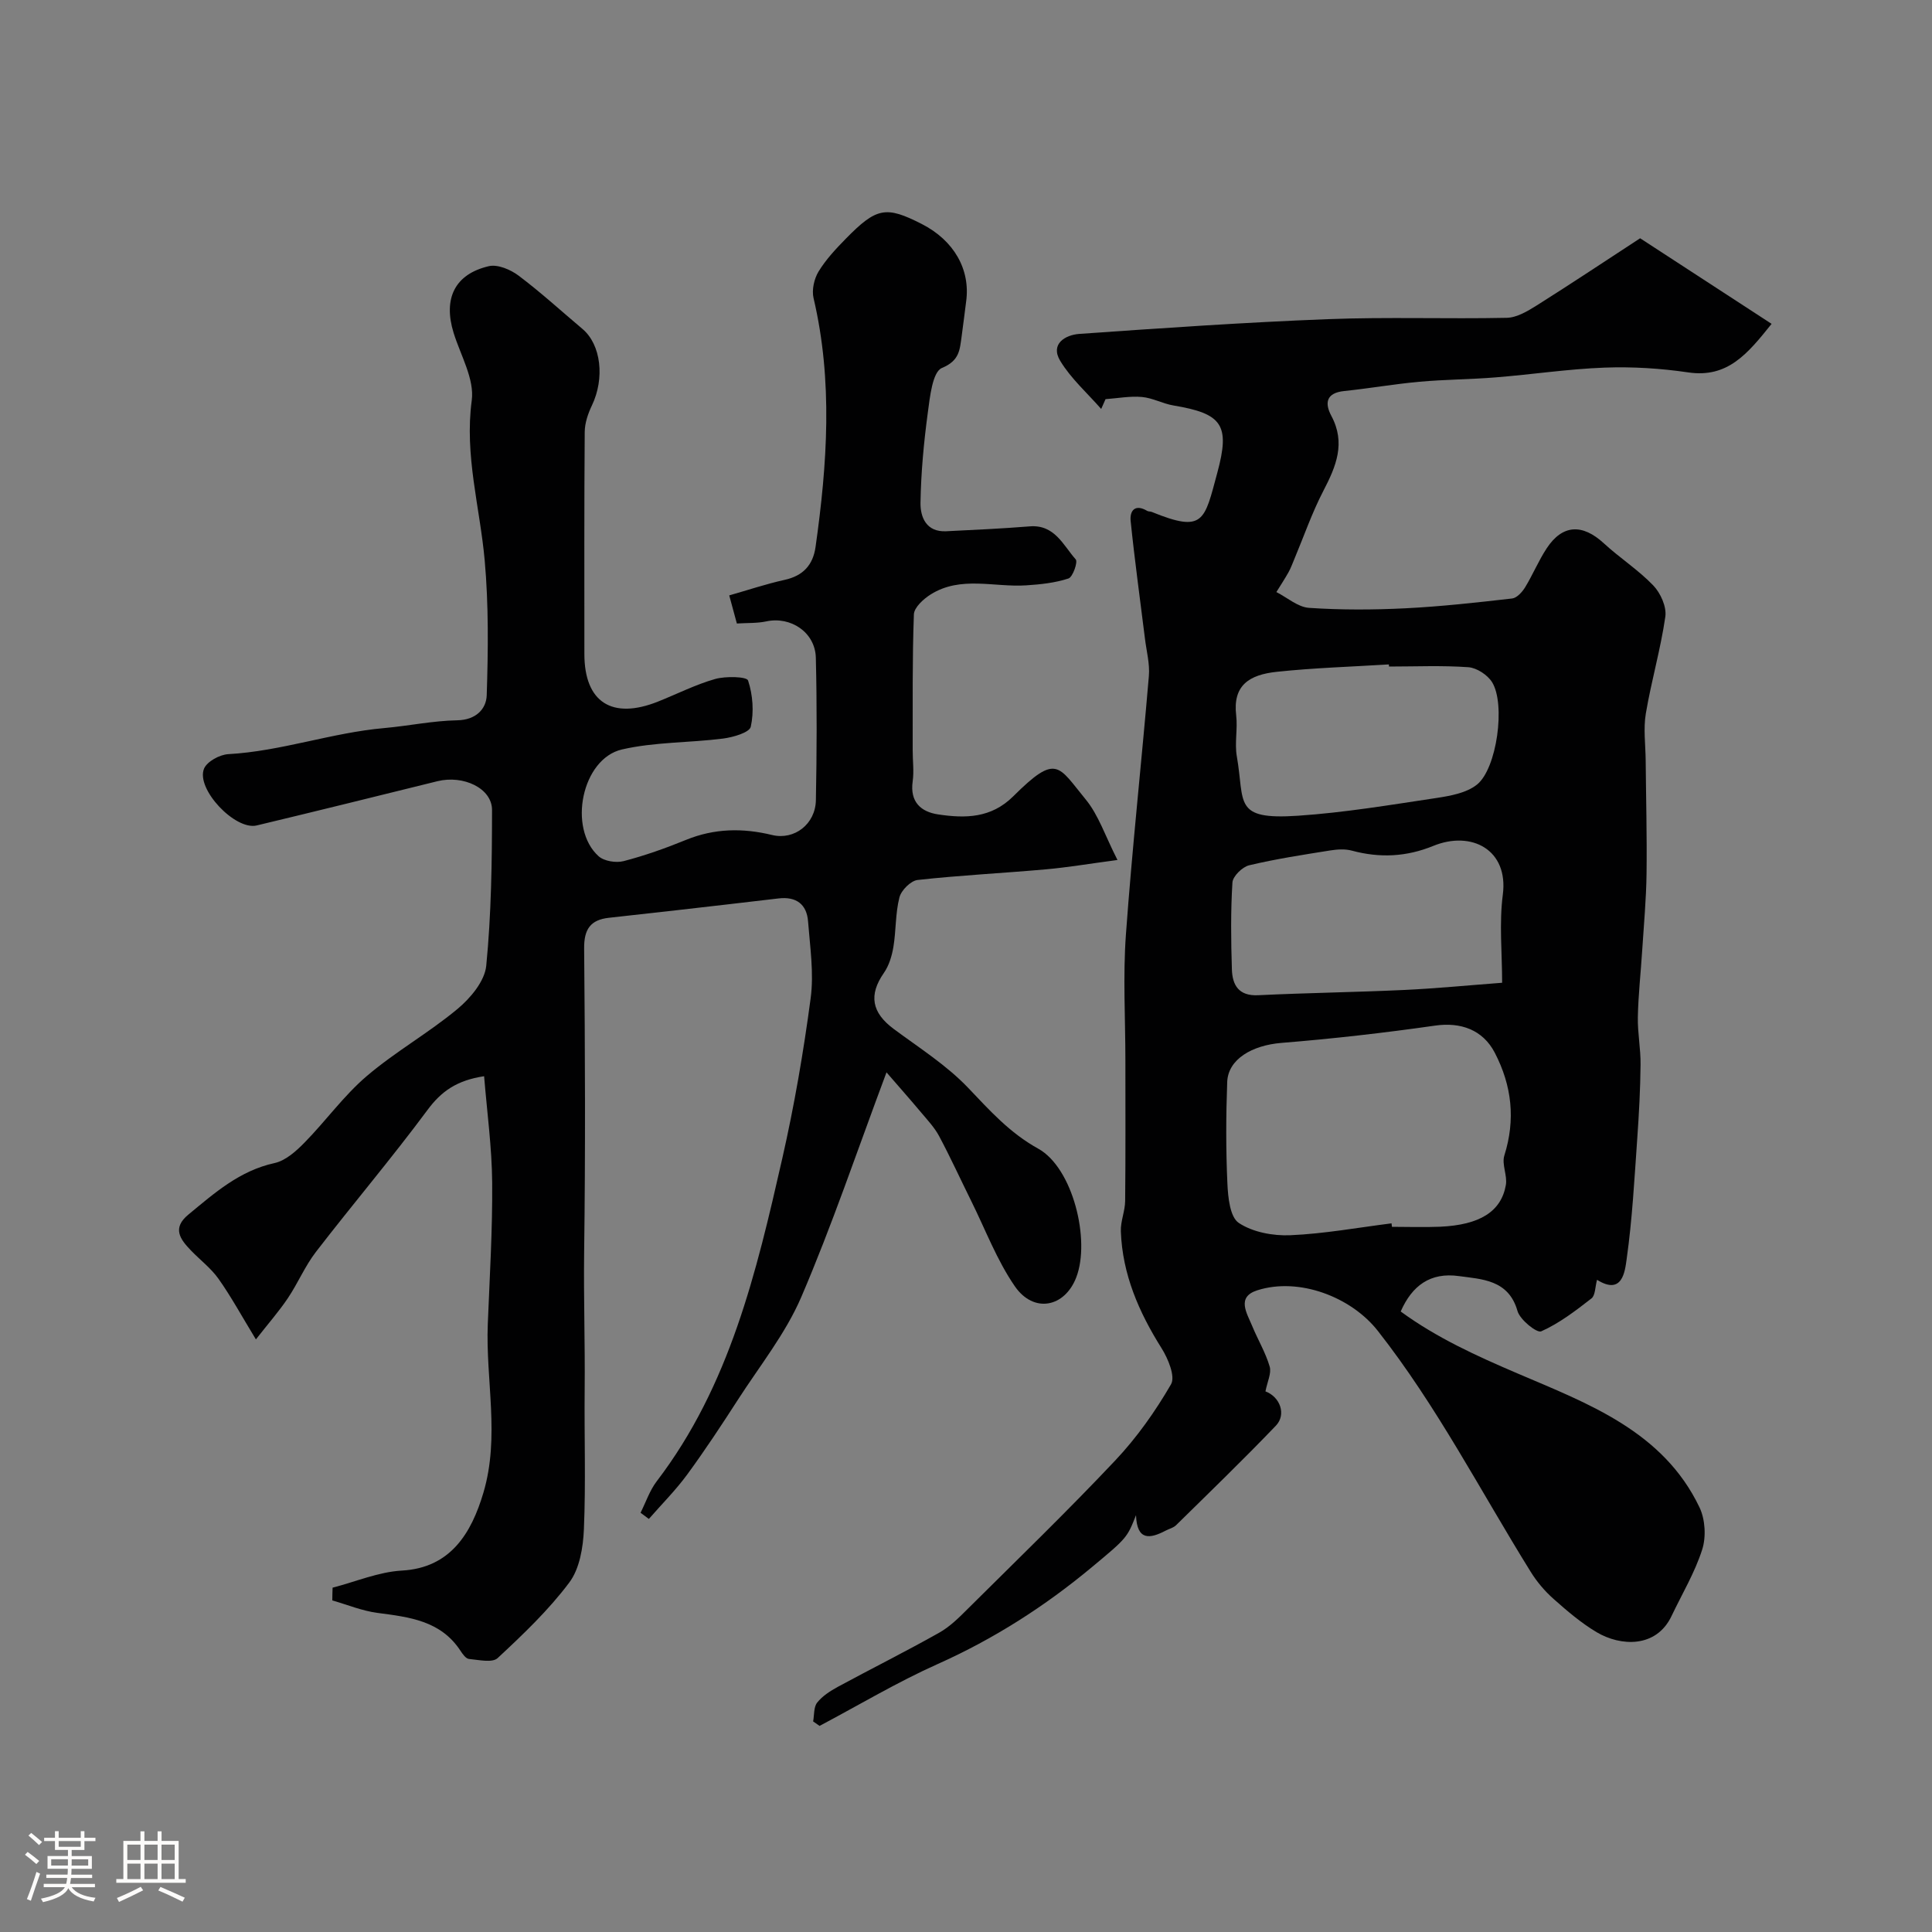 <svg enable-background="new 0 0 400 400" viewBox="0 0 400 400" xmlns="http://www.w3.org/2000/svg"><rect x="0" y="0" width="400" height="400" fill="#808080" stroke="none"/><path d="m5.17 384 .55-.58c.85.61 1.65 1.24 2.4 1.87l-.59.64c-.83-.73-1.62-1.38-2.36-1.93m1.22 9.53-.82-.34c.71-1.76 1.37-3.64 1.98-5.63.24.13.5.25.76.36-.6 1.67-1.24 3.54-1.92 5.61m-.5-13.5.57-.54c.56.44 1.31 1.06 2.26 1.87l-.64.64c-.68-.66-1.41-1.32-2.19-1.97m3.25.46h2.24v-1.36h.77v1.36h4.57v-1.36h.76v1.36h2.28v.69h-2.28v1.84h-2.64v1.26h4.18v2.64h-4.21c0 .45-.02.86-.05 1.21h4.32v.69h-4.38c-.04.34-.1.75-.19 1.22h5.15v.69h-4.82c.87 1.19 2.51 1.92 4.93 2.19-.17.31-.3.57-.37.76-2.77-.49-4.52-1.41-5.26-2.76-.56 1.26-2.3 2.23-5.24 2.9-.12-.24-.26-.48-.43-.72 2.73-.55 4.38-1.34 4.96-2.38h-4.38v-.69h4.65c.1-.38.17-.79.21-1.22h-4.32v-.69h4.4c.03-.34.05-.75.05-1.21h-4.2v-2.64h4.23v-1.26h-2.69v-1.84h-2.24zm1.46 4.46v1.29h3.45c.01-.4.02-.57.01-.53v-.32-.45h-3.46zm1.55-2.59h4.57v-1.19h-4.57zm6.11 2.59h-3.42v.77c-.01.19-.01.37-.02.53h3.44v-1.29z" fill="#fcfbfa"/><path d="m32.63 379.16h.82v1.98h3.54v7.89h1.46v.78h-14.37v-.78h1.46v-7.89h3.54v-1.98h.82v1.98h2.73zm-3.49 11.48.5.73c-1.61.82-3.28 1.63-5 2.41-.13-.27-.28-.55-.44-.82 1.75-.72 3.4-1.49 4.94-2.32m-2.78-5.55h2.73v-3.18h-2.73zm0 3.95h2.73v-3.2h-2.73zm3.54-3.95h2.73v-3.18h-2.73zm0 3.95h2.73v-3.2h-2.73zm7.89 4.68c-1.84-.92-3.51-1.7-5.02-2.32l.45-.73c1.89.8 3.57 1.55 5.04 2.23zm-1.62-11.81h-2.73v3.18h2.73zm-2.73 7.13h2.73v-3.2h-2.73z" fill="#fcfbfa"/><g fill="#010102"><path d="m262 288.07c3.05 1.15 4.36 4.79 2.16 7.1-6.73 7.02-13.72 13.78-20.66 20.6-.56.55-1.44.75-2.16 1.13-3.25 1.7-5.95 2.15-6.14-3.2-1.85 4.66-1.83 4.69-9.16 10.78-9.73 8.1-20.27 14.84-31.9 20.04-8.39 3.75-16.33 8.51-24.46 12.81-.44-.31-.89-.62-1.33-.93.25-1.33.1-2.97.84-3.9 1.08-1.36 2.7-2.4 4.26-3.25 6.97-3.78 14.08-7.32 20.99-11.21 2.25-1.26 4.17-3.19 6.02-5.04 10.22-10.15 20.58-20.17 30.45-30.64 4.45-4.72 8.29-10.15 11.54-15.76.93-1.61-.61-5.32-1.97-7.48-4.69-7.46-8.1-15.29-8.42-24.18-.08-2.08.87-4.19.89-6.29.1-9.69.05-19.39.05-29.08 0-8.7-.52-17.44.11-26.1 1.29-17.85 3.24-35.66 4.75-53.5.22-2.54-.5-5.17-.81-7.75-1-8.11-2.13-16.21-2.96-24.34-.22-2.16.91-3.6 3.42-2.11.27.16.65.1.95.22 10.83 4.41 10.88 1.82 13.57-8.11s1.03-12.24-9.07-13.93c-2.22-.37-4.33-1.57-6.55-1.76-2.47-.22-5.01.27-7.52.45-.3.68-.6 1.35-.9 2.03-2.88-3.29-6.26-6.28-8.49-9.97-2.1-3.49 1.05-5.36 3.96-5.57 17.13-1.2 34.27-2.39 51.43-3.05 12.34-.48 24.71-.02 37.06-.28 2.1-.04 4.32-1.38 6.21-2.56 7.34-4.63 14.56-9.44 21.41-13.91 9.74 6.34 18.3 11.91 27.22 17.72-4.96 6.19-9.09 11.26-17.28 10.05-5.69-.84-11.53-1.2-17.28-.99-7.53.28-15.03 1.42-22.55 2.02-5.26.43-10.56.43-15.82.91-5.21.47-10.37 1.38-15.57 1.92-3.73.39-4.07 2.49-2.64 5.16 3 5.62.97 10.44-1.66 15.5-2.36 4.55-4.05 9.45-6.04 14.2-.38.9-.71 1.83-1.19 2.68-.78 1.39-1.66 2.72-2.5 4.08 2.25 1.14 4.44 3.11 6.75 3.27 6.64.45 13.34.42 19.99.09 7.37-.37 14.73-1.19 22.07-2.03.98-.11 2.08-1.33 2.68-2.3 1.61-2.64 2.8-5.55 4.5-8.12 3.26-4.93 7.38-5.08 11.8-1.01 3.3 3.04 7.15 5.51 10.24 8.73 1.51 1.57 2.79 4.42 2.5 6.46-.97 6.74-2.91 13.34-4.04 20.07-.53 3.15-.06 6.46-.03 9.7.07 7.82.28 15.63.18 23.45-.07 5.29-.56 10.58-.9 15.87-.29 4.6-.81 9.2-.9 13.8-.07 3.28.6 6.57.56 9.85-.05 5.08-.32 10.17-.68 15.25-.59 8.36-1.03 16.75-2.2 25.03-.35 2.51-.87 7.58-6.13 4.28-.41 1.51-.35 3.24-1.16 3.86-3.28 2.55-6.65 5.14-10.4 6.81-.9.4-4.39-2.39-4.91-4.21-1.84-6.52-7.45-6.58-12.13-7.23-5.93-.83-9.71 1.99-12.05 7.33 7.44 5.44 15.64 9.17 24.22 12.84 14.48 6.2 30.1 11.91 37.65 27.73 1.18 2.48 1.39 6.1.55 8.72-1.52 4.77-4.17 9.18-6.34 13.75-3.17 6.68-10.56 6.3-15.51 3.36-3.21-1.91-6.12-4.4-8.92-6.89-1.82-1.61-3.46-3.55-4.74-5.62-10.39-16.72-19.41-34.3-31.64-49.87-5.52-7.04-16.33-11.17-24.98-8.4-4.36 1.4-2.12 4.74-1.04 7.38 1.16 2.82 2.77 5.49 3.62 8.39.41 1.37-.48 3.13-.87 5.15zm26.1-34.79c.03.24.06.48.09.72 3.33 0 6.66.12 9.98-.02 8.17-.37 12.63-3.11 13.6-8.63.35-1.96-.89-4.29-.31-6.12 2.34-7.44 1.56-14.45-1.98-21.27-2.47-4.76-7.06-6.38-12.35-5.62-10.56 1.51-21.18 2.72-31.81 3.58-6.07.49-11.06 3.36-11.24 8.1-.26 7-.28 14.03.04 21.03.13 2.84.53 6.92 2.35 8.14 2.88 1.92 7.1 2.71 10.68 2.55 7-.3 13.97-1.58 20.95-2.46zm22.9-49.81c0-6.22-.63-12.31.14-18.22 1.22-9.33-6.49-13.34-14.38-10.12-5.58 2.28-11.09 2.54-16.85.99-1.4-.38-3.01-.28-4.47-.05-5.63.9-11.28 1.76-16.82 3.08-1.41.34-3.38 2.27-3.46 3.57-.37 5.97-.3 11.98-.11 17.97.1 3.26 1.4 5.56 5.45 5.36 10.08-.49 20.18-.62 30.26-1.09 6.57-.31 13.12-.95 20.24-1.49zm-23.42-65.47c-.01-.15-.02-.29-.03-.44-7.74.48-15.5.71-23.2 1.53-5.74.61-9.15 2.81-8.41 9.04.33 2.79-.35 5.72.13 8.46 1.69 9.62-.86 13.2 12.64 12.3 9.59-.64 19.13-2.24 28.66-3.67 2.91-.44 6.24-1.04 8.41-2.77 4.15-3.3 5.96-16.69 3.14-21.21-.94-1.51-3.17-2.97-4.9-3.1-5.45-.39-10.95-.14-16.44-.14z"/><path d="m68.86 328.71c4.78-1.23 9.52-3.27 14.36-3.54 10.03-.56 14.37-7.7 16.87-16.14 3.44-11.63.44-23.28.9-34.89.39-9.76.99-19.53.91-29.3-.06-7.28-1.06-14.54-1.67-22.02-5.66.85-8.87 3.13-11.73 7-7.41 9.99-15.48 19.5-23.08 29.36-2.27 2.94-3.74 6.49-5.82 9.59-1.82 2.71-3.99 5.18-6.62 8.54-3.01-4.95-5.16-8.91-7.75-12.56-1.56-2.2-3.82-3.9-5.72-5.88-2.22-2.31-3.92-4.6-.5-7.41 5.41-4.46 10.59-9.08 17.83-10.66 2.29-.5 4.48-2.47 6.22-4.25 4.4-4.48 8.12-9.71 12.86-13.75 5.91-5.05 12.81-8.92 18.79-13.9 2.69-2.23 5.64-5.76 5.96-8.94 1.05-10.69 1.19-21.5 1.2-32.26 0-4.51-5.95-7.28-11.3-5.96-12.46 3.08-24.93 6.17-37.42 9.16-4.46 1.07-12.63-7.55-10.91-11.75.61-1.48 3.23-2.91 5.01-3.01 10.98-.61 21.4-4.44 32.3-5.4 5.05-.45 10.07-1.52 15.12-1.61 3.88-.07 6.01-2.35 6.1-5.19.3-9.3.41-18.68-.42-27.93-.99-11.01-4.21-21.71-2.68-33.11.59-4.41-2.31-9.33-3.75-13.97-2.2-7.09.21-12.17 7.28-13.82 1.83-.43 4.5.7 6.16 1.95 4.59 3.45 8.84 7.34 13.24 11.05 3.86 3.26 4.63 10.22 1.95 15.83-.81 1.69-1.47 3.64-1.49 5.47-.12 15.33-.07 30.66-.07 45.99 0 9.98 5.72 13.67 15.28 9.84 3.93-1.57 7.75-3.51 11.79-4.66 2.19-.62 6.55-.51 6.82.31.99 2.98 1.24 6.51.56 9.57-.27 1.21-3.65 2.18-5.72 2.45-6.98.89-14.16.69-20.96 2.26-8.29 1.92-11.24 16.33-4.83 22.1 1.14 1.03 3.6 1.42 5.17 1.02 4.39-1.14 8.72-2.68 12.93-4.4 5.88-2.4 11.75-2.49 17.83-1.01 4.6 1.11 8.97-2.25 9.06-7.21.19-9.83.23-19.67-.01-29.49-.13-5.26-5.19-8.62-10.25-7.53-1.91.41-3.93.3-6.1.44-.51-1.86-.95-3.52-1.58-5.82 3.81-1.08 7.6-2.36 11.49-3.22 3.81-.84 5.85-3.08 6.38-6.8 2.43-17.19 3.62-34.36-.41-51.52-.4-1.69.11-3.98 1.02-5.49 1.52-2.5 3.59-4.71 5.65-6.81 6.38-6.51 8.32-6.83 15.72-3.06 6.67 3.4 10.11 9.42 9.2 16.05-.33 2.42-.59 4.85-.94 7.27-.39 2.72-.41 4.98-4.07 6.49-1.95.8-2.49 5.98-2.93 9.28-.83 6.17-1.41 12.4-1.51 18.62-.05 3.01 1.21 6.11 5.31 5.91 5.77-.28 11.54-.55 17.3-1.01 5.16-.42 6.92 3.89 9.53 6.84.47.53-.61 3.66-1.51 3.95-2.77.91-5.79 1.23-8.74 1.42-6.63.44-13.56-2.03-19.78 1.88-1.49.93-3.42 2.69-3.48 4.13-.34 9.35-.23 18.72-.25 28.08-.01 2.17.3 4.37 0 6.49-.6 4.25 1.69 6.32 5.3 6.85 5.57.83 10.93.81 15.52-3.75 9.02-8.98 9.28-6.3 14.99.63 2.68 3.25 4.05 7.58 6.59 12.55-5.87.78-10.34 1.54-14.84 1.94-8.84.79-17.72 1.22-26.54 2.2-1.42.16-3.4 2.14-3.77 3.63-.84 3.3-.68 6.84-1.24 10.23-.31 1.86-.91 3.86-1.97 5.38-3.18 4.57-2.54 8.22 2.07 11.63 5.26 3.9 10.91 7.48 15.38 12.17 4.49 4.71 8.58 9.31 14.52 12.6 7.14 3.96 10.83 18.9 7.86 26.63-2.39 6.23-8.81 7.51-12.72 1.85-3.73-5.41-6.1-11.76-9.05-17.7-2.21-4.46-4.28-8.99-6.62-13.38-.95-1.78-2.39-3.31-3.71-4.88-2.28-2.72-4.63-5.37-7.19-8.33-6.13 16.39-11.29 31.72-17.65 46.53-3.24 7.54-8.57 14.2-13.07 21.18-3.39 5.26-6.84 10.5-10.53 15.54-2.39 3.26-5.28 6.15-7.95 9.21-.57-.43-1.15-.86-1.72-1.28 1.1-2.19 1.89-4.61 3.35-6.52 15.11-19.78 20.64-43.3 25.99-66.82 2.49-10.95 4.4-22.07 5.88-33.21.69-5.18-.13-10.59-.54-15.88-.27-3.58-2.48-5.19-6.11-4.76-6.99.83-13.99 1.63-20.99 2.43-4.71.54-9.43 1.05-14.15 1.58-3.78.42-5.14 2.35-5.11 6.3.19 20.99.28 41.99 0 62.98-.12 9.45.2 18.89.11 28.33-.1 9.66.25 19.34-.16 28.99-.16 3.76-.88 8.17-3.03 11.03-4.29 5.72-9.57 10.75-14.83 15.64-1.11 1.03-3.93.36-5.93.18-.64-.06-1.32-1.01-1.76-1.69-4.1-6.26-10.61-6.98-17.21-7.85-3.17-.42-6.22-1.69-9.33-2.58 0-.89.03-1.76.06-2.64z"/></g></svg>